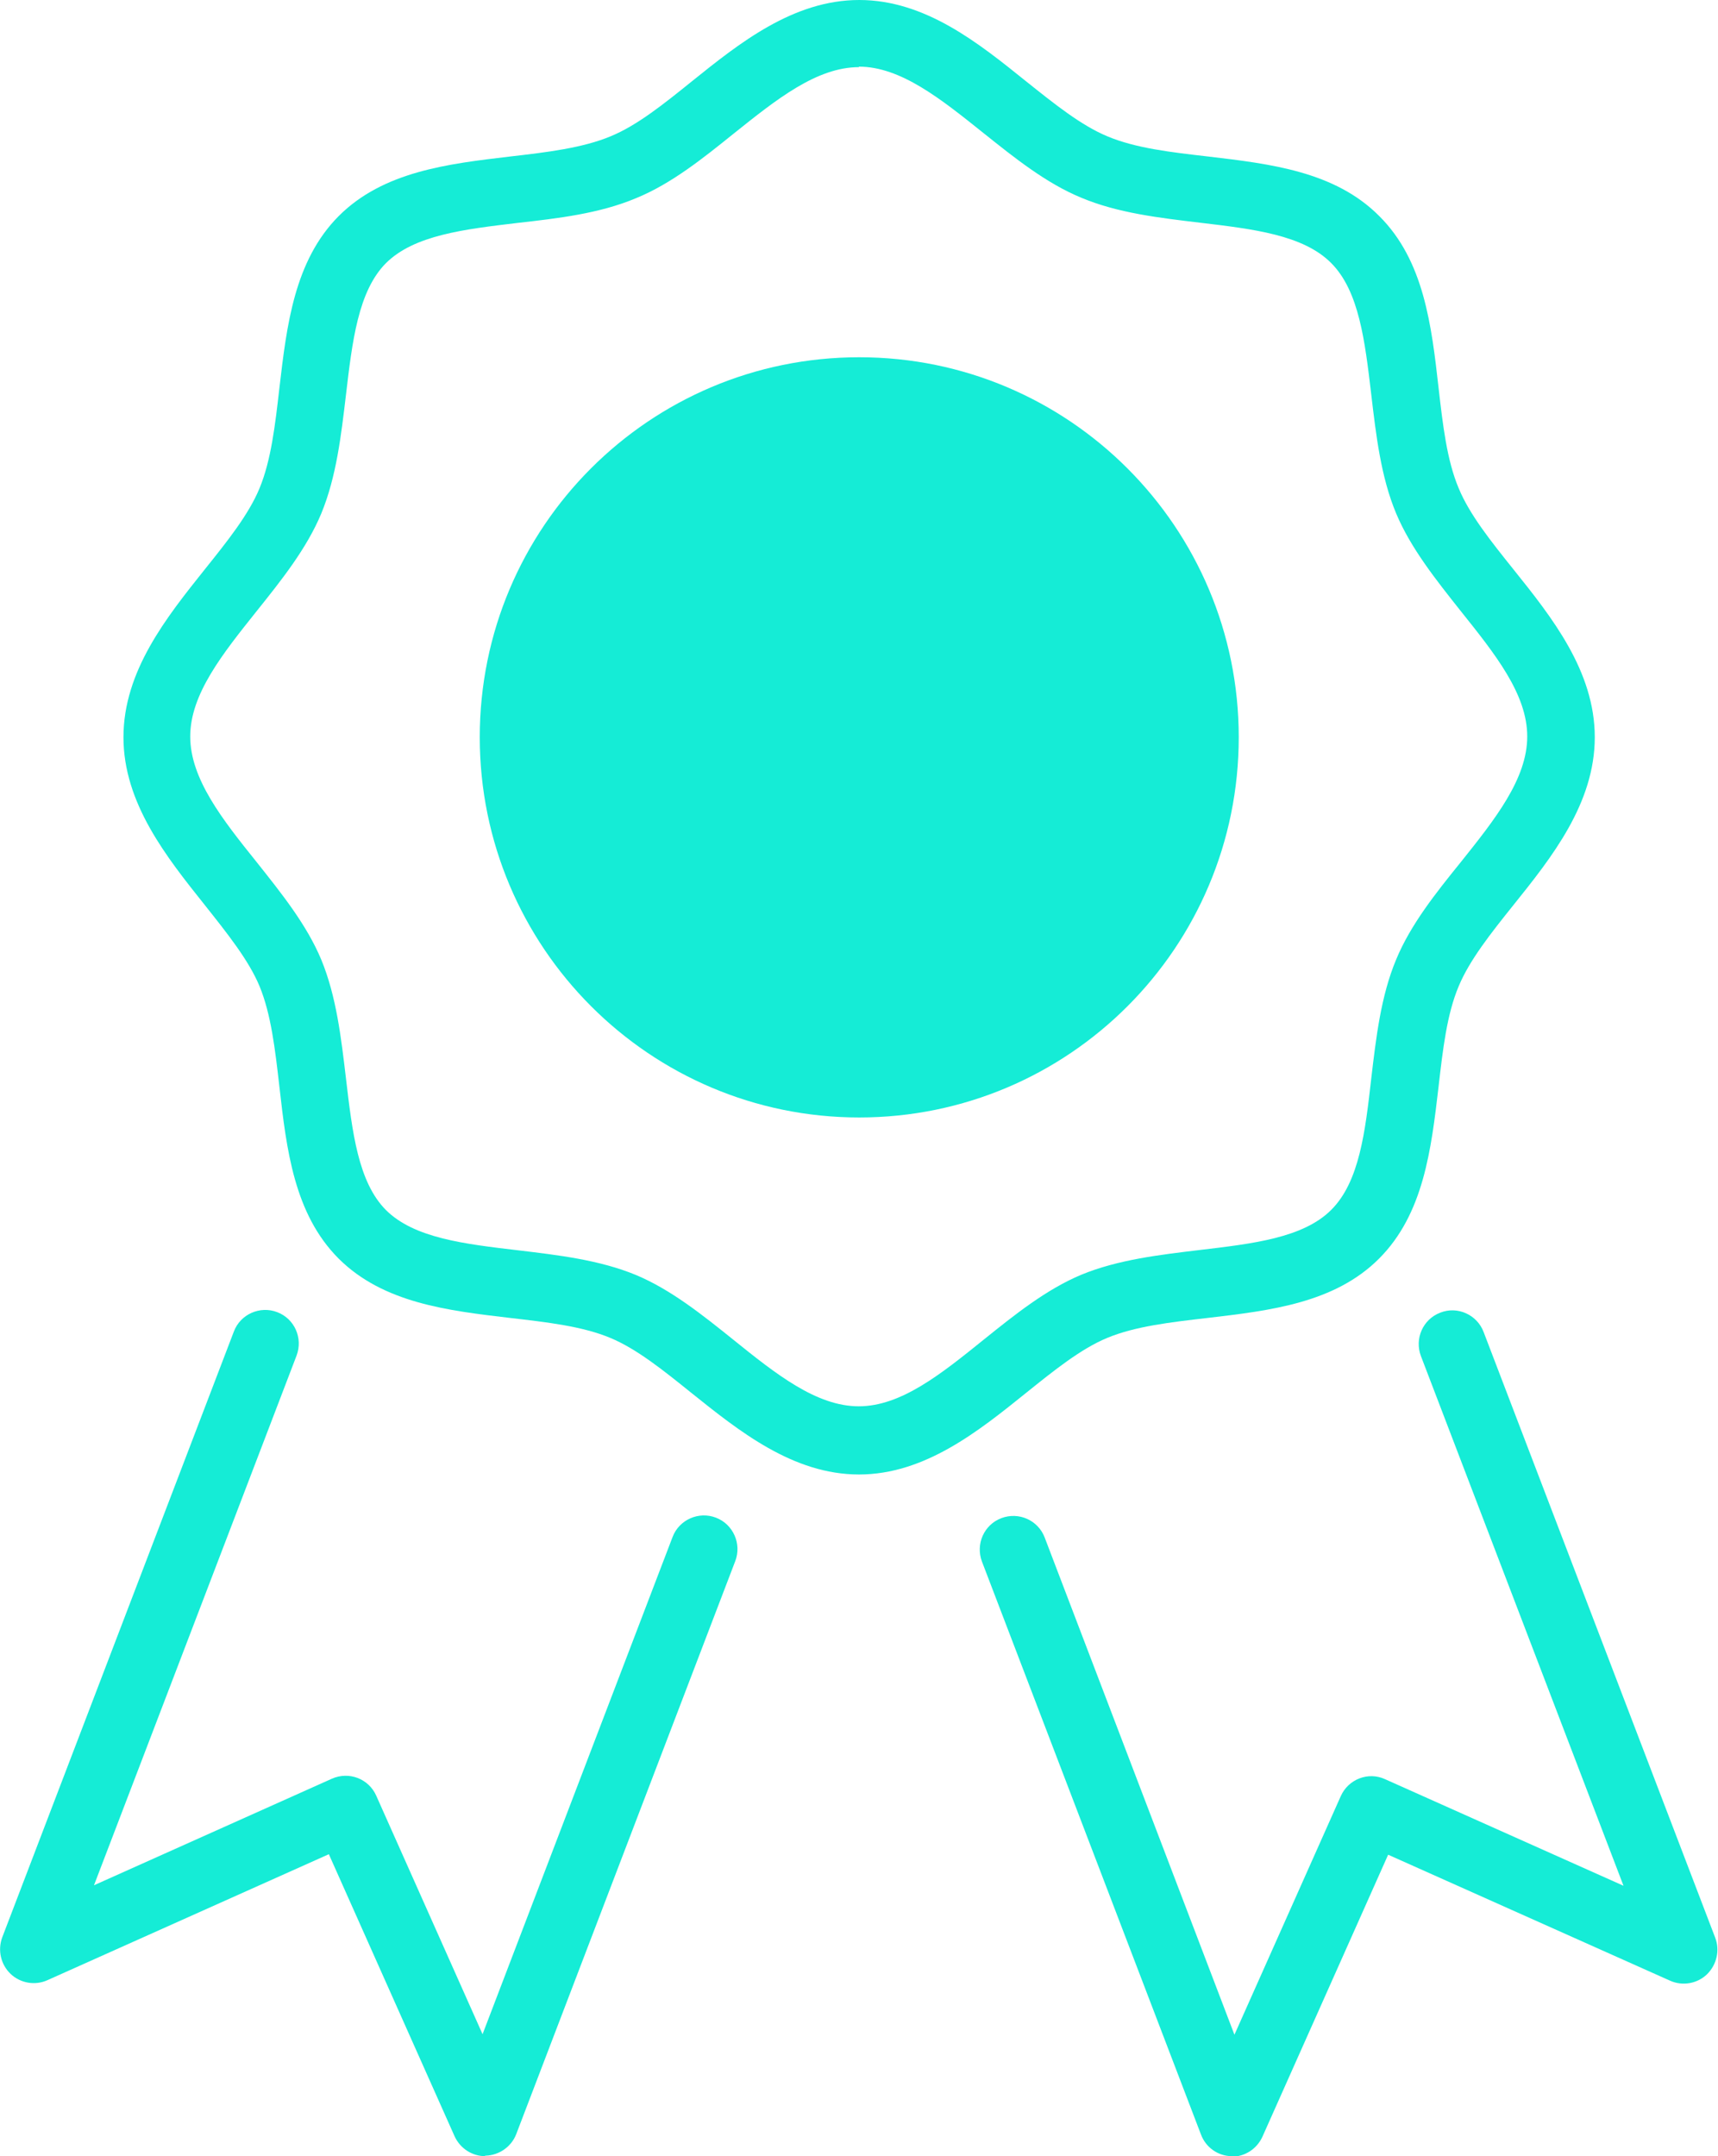 <svg xmlns="http://www.w3.org/2000/svg" width="51" height="64" viewBox="0 0 51 64" fill="none"><g id="Layer_1" clip-path="url(#clip0_1049_5988)"><g id="Group"><path id="Vector" d="M25.5 43.766C23.54 43.766 21.939 42.477 20.525 41.345C19.688 40.671 18.895 40.034 18.117 39.712C17.294 39.367 16.247 39.247 15.14 39.119C13.292 38.902 11.377 38.677 10.053 37.358C8.729 36.032 8.505 34.113 8.295 32.262C8.168 31.153 8.048 30.104 7.704 29.272C7.383 28.5 6.747 27.706 6.081 26.866C4.952 25.45 3.665 23.846 3.665 21.883C3.665 19.919 4.944 18.323 6.074 16.907C6.747 16.067 7.383 15.273 7.704 14.494C8.048 13.662 8.168 12.62 8.295 11.511C8.512 9.652 8.737 7.741 10.053 6.415C11.377 5.089 13.292 4.864 15.14 4.646C16.247 4.519 17.294 4.392 18.124 4.047C18.91 3.725 19.703 3.088 20.54 2.413C21.947 1.282 23.547 0 25.507 0C27.467 0 29.053 1.282 30.459 2.413C31.304 3.088 32.097 3.725 32.875 4.047C33.713 4.399 34.76 4.519 35.867 4.646C37.715 4.864 39.63 5.089 40.946 6.415C42.27 7.734 42.495 9.652 42.704 11.504C42.831 12.613 42.951 13.662 43.303 14.494C43.624 15.273 44.26 16.067 44.933 16.907C46.063 18.316 47.342 19.919 47.342 21.883C47.342 23.846 46.063 25.45 44.926 26.866C44.253 27.706 43.624 28.5 43.303 29.272C42.951 30.104 42.831 31.153 42.704 32.262C42.487 34.113 42.263 36.032 40.939 37.358C39.622 38.677 37.707 38.902 35.852 39.119C34.745 39.247 33.698 39.367 32.868 39.712C32.09 40.034 31.297 40.671 30.459 41.345C29.053 42.477 27.452 43.766 25.5 43.766ZM25.5 1.993C24.243 1.993 23.046 2.953 21.782 3.964C20.869 4.699 19.927 5.456 18.88 5.883C17.795 6.34 16.561 6.482 15.364 6.617C13.786 6.805 12.297 6.977 11.459 7.809C10.629 8.641 10.457 10.14 10.27 11.721C10.128 12.92 9.986 14.156 9.537 15.243C9.103 16.285 8.348 17.229 7.622 18.136C6.612 19.402 5.647 20.601 5.647 21.86C5.647 23.119 6.605 24.326 7.622 25.593C8.348 26.507 9.103 27.444 9.537 28.485C9.986 29.572 10.128 30.808 10.27 32.008C10.457 33.596 10.629 35.088 11.459 35.919C12.297 36.751 13.786 36.924 15.372 37.111C16.561 37.253 17.795 37.396 18.88 37.845C19.919 38.28 20.862 39.037 21.767 39.764C23.031 40.783 24.236 41.742 25.492 41.742C26.749 41.742 27.938 40.783 29.202 39.764C30.115 39.029 31.058 38.273 32.097 37.838C33.189 37.388 34.424 37.246 35.613 37.103C37.191 36.916 38.687 36.744 39.518 35.912C40.355 35.08 40.528 33.589 40.707 32.008C40.849 30.808 40.991 29.564 41.447 28.478C41.874 27.444 42.629 26.499 43.362 25.593C44.38 24.319 45.337 23.119 45.337 21.86C45.337 20.601 44.38 19.41 43.362 18.136C42.637 17.221 41.881 16.277 41.447 15.243C40.991 14.156 40.849 12.912 40.707 11.713C40.52 10.132 40.348 8.641 39.518 7.809C38.687 6.97 37.191 6.797 35.62 6.61C34.424 6.467 33.182 6.325 32.097 5.868C31.058 5.441 30.115 4.684 29.195 3.949C27.931 2.938 26.741 1.978 25.492 1.978L25.5 1.993Z" fill="#15ECD6"></path><path id="Vector_2" d="M36.773 21.883C36.773 28.126 31.723 33.169 25.507 33.169C19.291 33.169 14.242 28.118 14.242 21.883C14.242 15.648 19.284 10.604 25.507 10.604C31.731 10.604 36.773 15.655 36.773 21.883Z" fill="#15ECD6"></path></g><g id="Group_2"><path id="Vector_3" d="M36.586 64C36.586 64 36.571 64 36.556 64C36.152 63.993 35.793 63.738 35.651 63.355L29.15 46.351C28.956 45.834 29.21 45.257 29.726 45.062C30.242 44.867 30.818 45.122 31.013 45.639L36.645 60.395L39.802 53.313C40.026 52.811 40.617 52.579 41.118 52.811L48.195 55.974L42.181 40.251C41.986 39.734 42.241 39.157 42.757 38.962C43.265 38.76 43.849 39.022 44.043 39.539L50.918 57.518C51.06 57.892 50.962 58.319 50.671 58.604C50.379 58.882 49.945 58.956 49.579 58.792L41.208 55.052L37.476 63.423C37.311 63.783 36.959 64.015 36.563 64.015L36.586 64Z" fill="#15ECD6"></path></g><path id="Vector_4" d="M14.407 64C14.011 64 13.659 63.768 13.494 63.408L9.762 55.037L1.406 58.777C1.04 58.941 0.606 58.867 0.314 58.589C0.023 58.312 -0.075 57.885 0.067 57.503L6.942 39.524C7.136 39.007 7.72 38.752 8.228 38.947C8.744 39.142 8.999 39.719 8.804 40.236L2.79 55.959L9.852 52.796C10.36 52.571 10.944 52.796 11.168 53.298L14.325 60.38L19.965 45.624C20.159 45.107 20.743 44.852 21.251 45.047C21.767 45.242 22.022 45.827 21.827 46.336L15.327 63.34C15.185 63.715 14.826 63.97 14.422 63.985C14.415 63.985 14.407 63.985 14.392 63.985L14.407 64Z" fill="#15ECD6"></path></g><defs><clipPath id="clip0_1049_5988"><rect width="51" height="64" fill="white"></rect></clipPath></defs></svg>